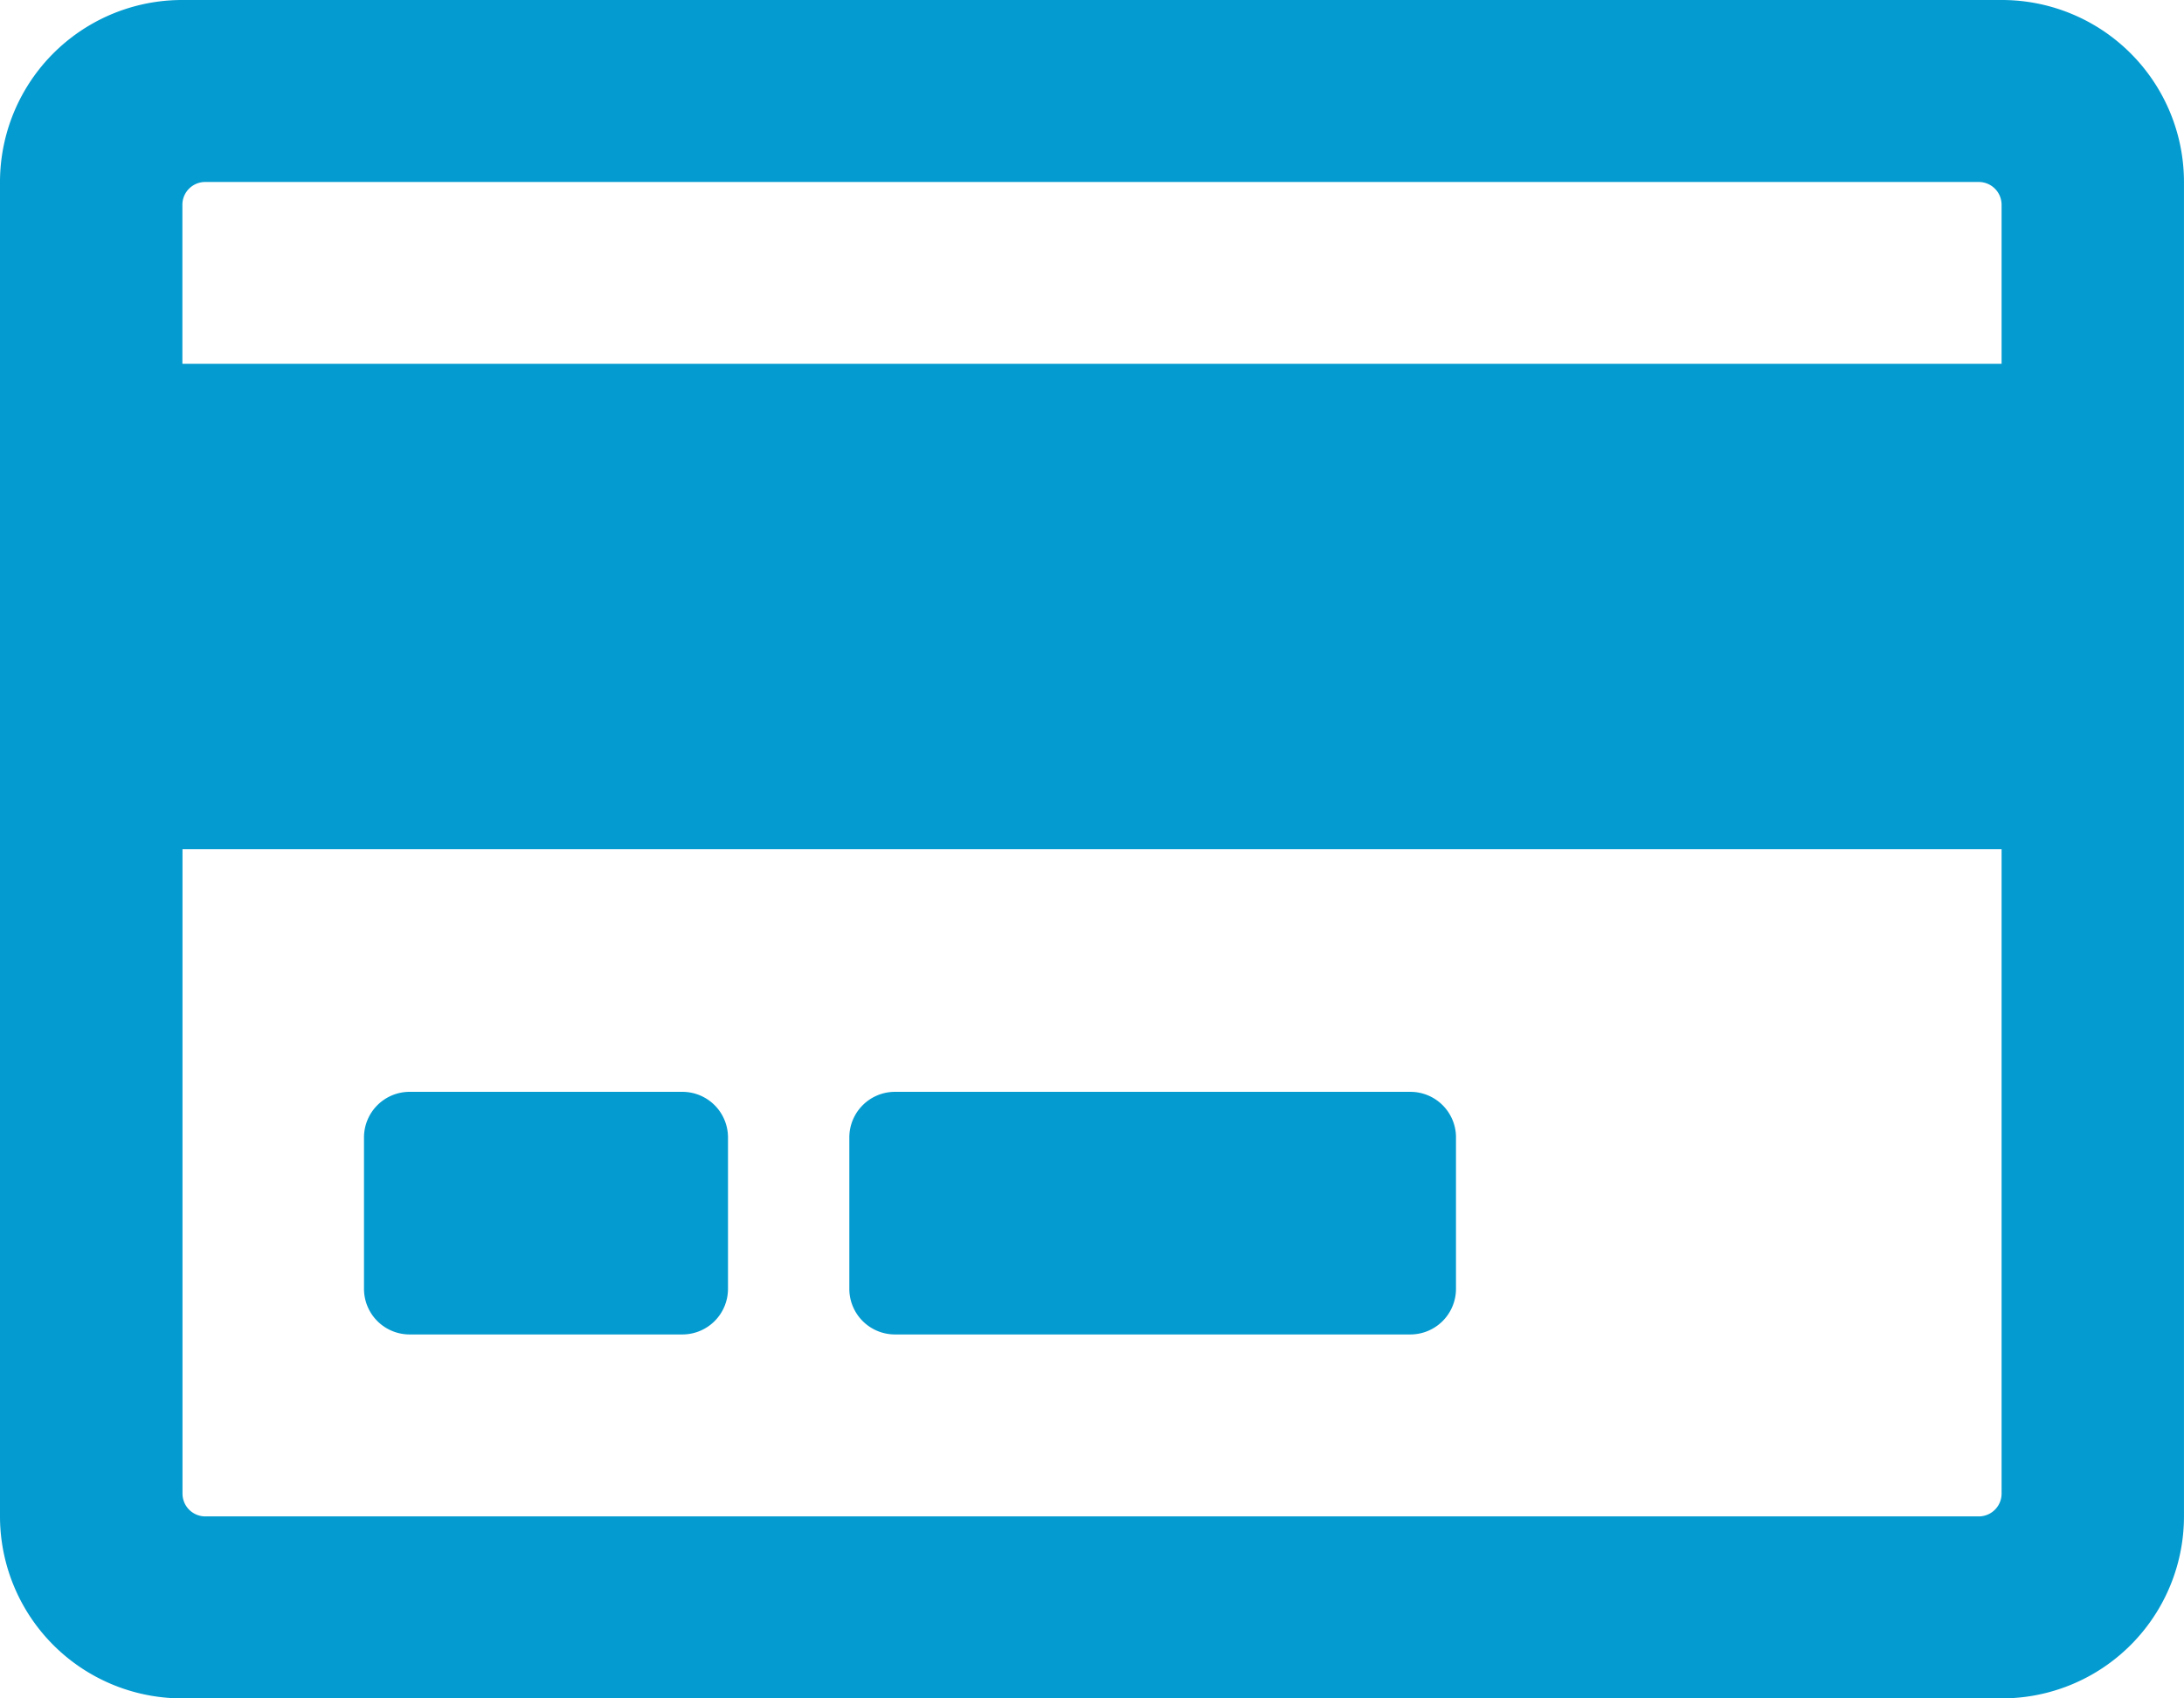 <svg xmlns="http://www.w3.org/2000/svg" width="77.143" height="60" viewBox="0 0 77.143 60"><defs><style>.a{fill:#049bd0;}</style></defs><path class="a" d="M70.7,32H6.442A6.433,6.433,0,0,0,0,38.429V85.571A6.433,6.433,0,0,0,6.442,92H70.7a6.433,6.433,0,0,0,6.442-6.429V38.429A6.433,6.433,0,0,0,70.7,32ZM7.246,38.429H69.9a.806.806,0,0,1,.8.8v5.625H6.442V39.232A.806.806,0,0,1,7.246,38.429ZM69.9,85.571H7.246a.806.806,0,0,1-.8-.8V62H70.7V84.768A.806.806,0,0,1,69.9,85.571ZM25.714,72.179v5.357a1.612,1.612,0,0,1-1.607,1.607H14.464a1.612,1.612,0,0,1-1.607-1.607V72.179a1.612,1.612,0,0,1,1.607-1.607h9.643A1.612,1.612,0,0,1,25.714,72.179Zm25.714,0v5.357a1.612,1.612,0,0,1-1.607,1.607H31.607A1.612,1.612,0,0,1,30,77.536V72.179a1.612,1.612,0,0,1,1.607-1.607H49.821A1.612,1.612,0,0,1,51.429,72.179Z" transform="translate(0 -32)"/></svg>